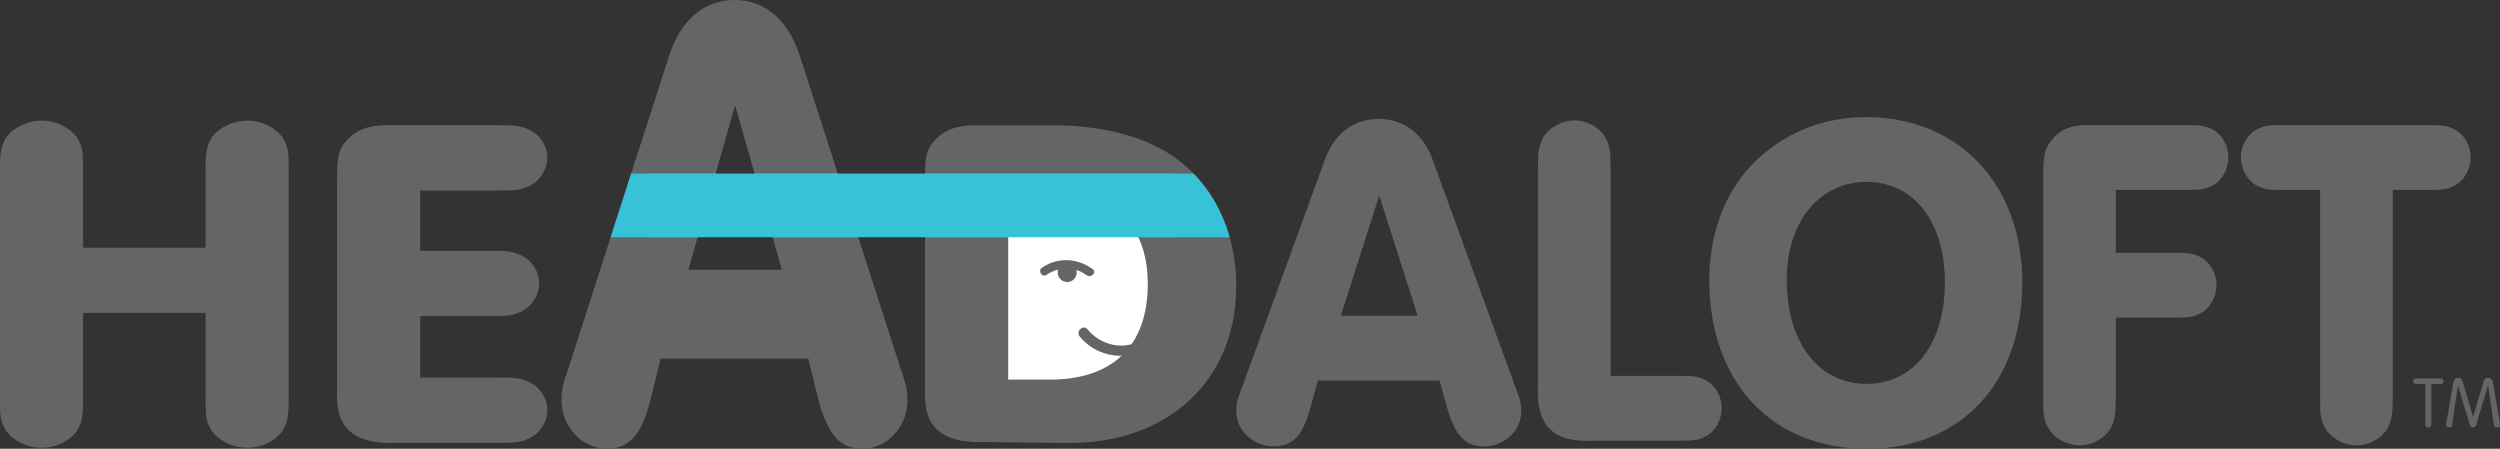 <?xml version="1.0" encoding="UTF-8"?>
<svg xmlns="http://www.w3.org/2000/svg" xmlns:xlink="http://www.w3.org/1999/xlink" id="Layer_2" data-name="Layer 2" viewBox="0 0 423.3 75.98">
  <rect x="0" y="0" width="423.3" height="75.98" fill="#333333" stroke="none"/>
  <defs>
    <style>
      .cls-1 {
        clip-path: url(#clippath);
      }

      .cls-2 {
        fill: none;
      }

      .cls-2, .cls-3, .cls-4, .cls-5 {
        stroke-width: 0px;
      }

      .cls-3 {
        fill: #38c2d7;
      }

      .cls-4 {
        fill: #646566;
      }

      .cls-5 {
        fill: #fff;
      }
    </style>
    <clipPath id="clippath">
      <path class="cls-2" d="M67.29,21.22h-1.75c-3.22,0-5.33.81-6.99,2.74-1.2,1.45-1.47,2.5-1.47,6.21v35.89c-.37,6.45,2.85,9.28,10.21,8.95h17.01c3.13,0,3.77-.08,5.24-.73,1.84-.81,3.13-2.82,3.13-4.84s-1.29-3.95-3.13-4.76c-1.47-.65-2.21-.73-5.24-.73h-13.15v-10.4h11.77c3.03,0,3.77-.08,5.24-.73,1.84-.81,3.13-2.82,3.13-4.84s-1.29-3.95-3.13-4.76c-1.47-.65-2.21-.73-5.24-.73h-11.77v-10.24h13.15c3.13,0,3.77-.08,5.24-.73,1.84-.81,3.13-2.82,3.13-4.84s-1.29-3.95-3.13-4.76c-1.47-.65-2.21-.73-5.24-.73h-17.01ZM170.71,31.94h5.33c5.98,0,9.65.97,12.69,3.31,3.77,2.9,5.61,7.18,5.61,12.82,0,10.48-5.88,16.21-16.64,16.21h-6.99V31.94ZM166.85,21.22h-1.75c-3.22,0-5.33.81-6.99,2.74-1.2,1.45-1.47,2.42-1.47,6.21v35.73c-.37,6.37,2.76,9.2,10.11,8.95l13.7.16c17.19.24,28.87-10.48,28.87-26.61,0-9.52-4.14-17.74-11.31-22.34-4.87-3.15-11.86-4.84-19.68-4.84h-11.49ZM35.73,23.47c-.74,1.45-.92,2.18-.92,5.16v13.31H14.07v-13.31c0-3.06-.09-3.71-.92-5.16-1.1-1.77-3.59-3.07-6.07-3.07s-5.06,1.29-6.16,3.07C.18,24.92,0,25.65,0,28.63v38.96c0,3.06.09,3.71.92,5.16,1.1,1.77,3.59,3.06,6.16,3.06s4.96-1.29,6.07-3.06c.74-1.45.92-2.18.92-5.16v-14.6h20.74v14.6c0,3.06.09,3.71.92,5.16,1.1,1.77,3.59,3.06,6.16,3.06s4.97-1.29,6.07-3.06c.74-1.45.92-2.18.92-5.16V28.63c0-3.06-.09-3.71-.92-5.16-1.1-1.77-3.59-3.07-6.07-3.07s-5.06,1.29-6.16,3.07M124.46,17.79l7.91,27.89h-15.81l7.91-27.89ZM113.33,9.33l-16.98,52.7c-1.17,3.4-1.27,3.95-1.27,5.82,0,4.39,3.51,8.13,7.61,8.13s6.05-2.53,7.61-8.89l1.56-6.37h24.99l1.56,6.37c1.66,6.48,3.71,8.89,7.61,8.89,4.2,0,7.61-3.73,7.61-8.13,0-1.76-.1-2.42-1.27-5.82l-16.98-52.7c-1.95-5.93-5.86-9.33-11.03-9.33s-9.08,3.4-11.03,9.33"></path>
    </clipPath>
  </defs>
  <g id="Yellow_box" data-name="Yellow box">
    <g>
      <g>
        <path class="cls-5" d="M163.18,29.39l1.07,40.58s34.74,2.11,34.74-14.52,5.01-24.02-6.45-26.05c-11.46-2.04-29.37,0-29.37,0"></path>
        <path class="cls-4" d="M170.71,64.28V31.94h5.33c5.98,0,9.65.97,12.69,3.31,3.77,2.9,5.61,7.18,5.61,12.82,0,10.48-5.88,16.21-16.64,16.21h-6.99ZM156.64,65.9c-.37,6.37,2.76,9.19,10.11,8.95l13.7.16c17.19.24,28.87-10.48,28.87-26.61,0-9.52-4.14-17.74-11.31-22.34-4.87-3.15-11.86-4.84-19.68-4.84h-13.24c-3.22,0-5.33.81-6.99,2.74-1.2,1.45-1.47,2.42-1.47,6.21v35.73ZM132.37,45.67h-15.81l7.91-27.89,7.91,27.89ZM136.86,60.72l1.56,6.37c1.66,6.48,3.71,8.89,7.61,8.89,4.2,0,7.61-3.73,7.61-8.12,0-1.76-.1-2.42-1.27-5.82l-16.98-52.7C133.44,3.4,129.54,0,124.36,0s-9.08,3.4-11.03,9.33l-16.98,52.7c-1.17,3.4-1.27,3.95-1.27,5.82,0,4.39,3.51,8.12,7.61,8.12s6.05-2.52,7.61-8.89l1.56-6.37h24.99ZM71.15,32.26h13.15c3.13,0,3.77-.08,5.24-.73,1.84-.81,3.13-2.82,3.13-4.84s-1.29-3.95-3.13-4.76c-1.47-.65-2.21-.73-5.24-.73h-18.76c-3.22,0-5.33.81-6.99,2.74-1.19,1.45-1.47,2.5-1.47,6.21v35.89c-.37,6.45,2.85,9.28,10.21,8.95h17.01c3.13,0,3.77-.08,5.24-.73,1.84-.81,3.13-2.82,3.13-4.84s-1.29-3.95-3.13-4.76c-1.47-.65-2.21-.73-5.24-.73h-13.15v-10.4h11.77c3.03,0,3.77-.08,5.24-.73,1.84-.81,3.13-2.82,3.13-4.84s-1.29-3.95-3.13-4.76c-1.47-.65-2.21-.73-5.24-.73h-11.77v-10.24ZM34.81,52.99v14.6c0,3.07.09,3.71.92,5.16,1.1,1.77,3.59,3.06,6.16,3.06s4.96-1.29,6.07-3.06c.74-1.45.92-2.18.92-5.16V28.64c0-3.07-.09-3.71-.92-5.16-1.1-1.77-3.59-3.06-6.07-3.06s-5.06,1.29-6.16,3.06c-.74,1.45-.92,2.18-.92,5.16v13.31H14.07v-13.31c0-3.07-.09-3.71-.92-5.16-1.1-1.77-3.59-3.06-6.07-3.06s-5.06,1.29-6.16,3.06c-.74,1.45-.92,2.18-.92,5.16v38.95c0,3.07.09,3.71.92,5.16,1.1,1.77,3.59,3.06,6.16,3.06s4.97-1.29,6.07-3.06c.74-1.45.92-2.18.92-5.16v-14.6h20.74Z"></path>
      </g>
      <g class="cls-1">
        <rect class="cls-3" x="96.94" y="29.39" width="115.67" height="10.78"></rect>
      </g>
      <rect class="cls-3" x="109.67" y="29.39" width="89.33" height="10.78"></rect>
      <g>
        <path class="cls-4" d="M182.82,56.99c2.54,3.08,6.73,4.03,10.4,2.63,1.1-.42.17-1.99-.91-1.57-2.94,1.13-6.19.12-8.16-2.28-.75-.91-2.07.32-1.32,1.22"></path>
        <path class="cls-4" d="M176.45,45.31c2.63-1.81,6.06-1.62,8.57.27.75.57-.3,1.57-1.05,1.01-2.01-1.51-4.73-1.45-6.78-.05-.78.53-1.52-.7-.75-1.23"></path>
        <path class="cls-4" d="M405.15,32.16h5.87c2.73,0,3.3-.08,4.58-.72,1.61-.8,2.73-2.8,2.73-4.81s-1.13-3.93-2.73-4.73c-1.29-.64-1.93-.72-4.58-.72h-24.29c-2.73,0-3.3.08-4.58.72-1.61.8-2.73,2.8-2.73,4.73s1.13,4,2.73,4.81c1.29.64,1.93.72,4.58.72h6.11v35.08c0,3.04.08,3.68.8,5.13.97,1.76,3.14,3.04,5.39,3.04s4.34-1.28,5.31-3.04c.64-1.44.8-2.16.8-5.13v-35.08ZM358.26,32.16h11.74c2.65,0,3.3-.08,4.58-.72,1.61-.8,2.73-2.8,2.73-4.81s-1.13-3.93-2.73-4.73c-1.29-.64-1.93-.72-4.58-.72h-16.65c-2.81,0-4.66.8-6.11,2.72-1.05,1.44-1.29,2.48-1.29,6.17v37.17c0,3.04.08,3.68.8,5.13.97,1.76,3.14,3.04,5.39,3.04s4.34-1.28,5.31-3.04c.64-1.44.8-2.16.8-5.13v-13.46h9.73c2.73,0,3.3-.08,4.58-.72,1.61-.8,2.73-2.8,2.73-4.81s-1.13-3.92-2.73-4.73c-1.29-.64-1.93-.72-4.58-.72h-9.73v-10.65ZM316.04,30.8c8.04,0,13.27,6.73,13.27,17.06s-5.23,17.14-13.27,17.14-13.51-6.89-13.51-17.62c0-9.85,5.55-16.58,13.51-16.58M315.96,19.83c-6.76,0-12.79,2.24-17.77,6.57-5.63,4.89-8.77,12.42-8.77,20.99,0,17.3,10.54,28.6,26.7,28.6s26.3-11.45,26.3-28.12-10.78-28.04-26.46-28.04M272.7,63.64V28.56c0-3.04-.08-3.68-.8-5.13-.88-1.76-3.14-3.04-5.31-3.04s-4.42,1.28-5.39,3.04c-.64,1.44-.8,2.16-.8,5.13v36.77c-.32,6.73,2.57,9.61,9.25,9.29h14.56c2.73,0,3.3-.08,4.58-.72,1.61-.8,2.73-2.8,2.73-4.81s-1.13-3.92-2.73-4.73c-1.29-.64-1.93-.72-4.58-.72h-11.5ZM240.05,53.47h-13.03l6.51-20.35,6.51,20.35ZM243.75,64.44l1.29,4.65c1.37,4.73,3.06,6.49,6.27,6.49,3.46,0,6.27-2.72,6.27-5.93,0-1.28-.08-1.76-1.05-4.25l-13.99-38.45c-1.61-4.33-4.83-6.81-9.09-6.81s-7.48,2.48-9.09,6.81l-13.99,38.45c-.97,2.48-1.05,2.88-1.05,4.25,0,3.2,2.9,5.93,6.27,5.93s4.99-1.84,6.27-6.49l1.29-4.65h20.59Z"></path>
        <path class="cls-4" d="M180.7,47.75c.89,0,1.61-.72,1.61-1.61s-.72-1.61-1.61-1.61-1.61.72-1.61,1.61.72,1.61,1.61,1.61"></path>
      </g>
      <g>
        <path class="cls-4" d="M411.68,71.84c0,.33-.2.54-.51.54s-.51-.21-.51-.54v-6.82h-1.57c-.31,0-.5-.17-.5-.48s.19-.47.5-.47h4.16c.31,0,.5.17.5.47s-.19.48-.5.48h-1.57v6.82Z"></path>
        <path class="cls-4" d="M415.22,71.94c-.04.31-.21.44-.53.44s-.5-.19-.5-.52c0-.11,0-.16.06-.47l1.14-6.62c.09-.51.36-.78.83-.78.39,0,.61.17.73.53l1.78,6.04h.02l1.79-6.04c.1-.36.34-.53.73-.53.45,0,.74.27.83.78l1.14,6.62v.11c.05.17.06.27.06.36,0,.33-.19.52-.5.52s-.49-.14-.54-.44l-.97-6.62h-.03l-2.01,6.64c-.09.28-.25.42-.53.42s-.44-.12-.53-.42l-1.99-6.64h-.03l-.98,6.62Z"></path>
      </g>
    </g>
  </g>
</svg>
